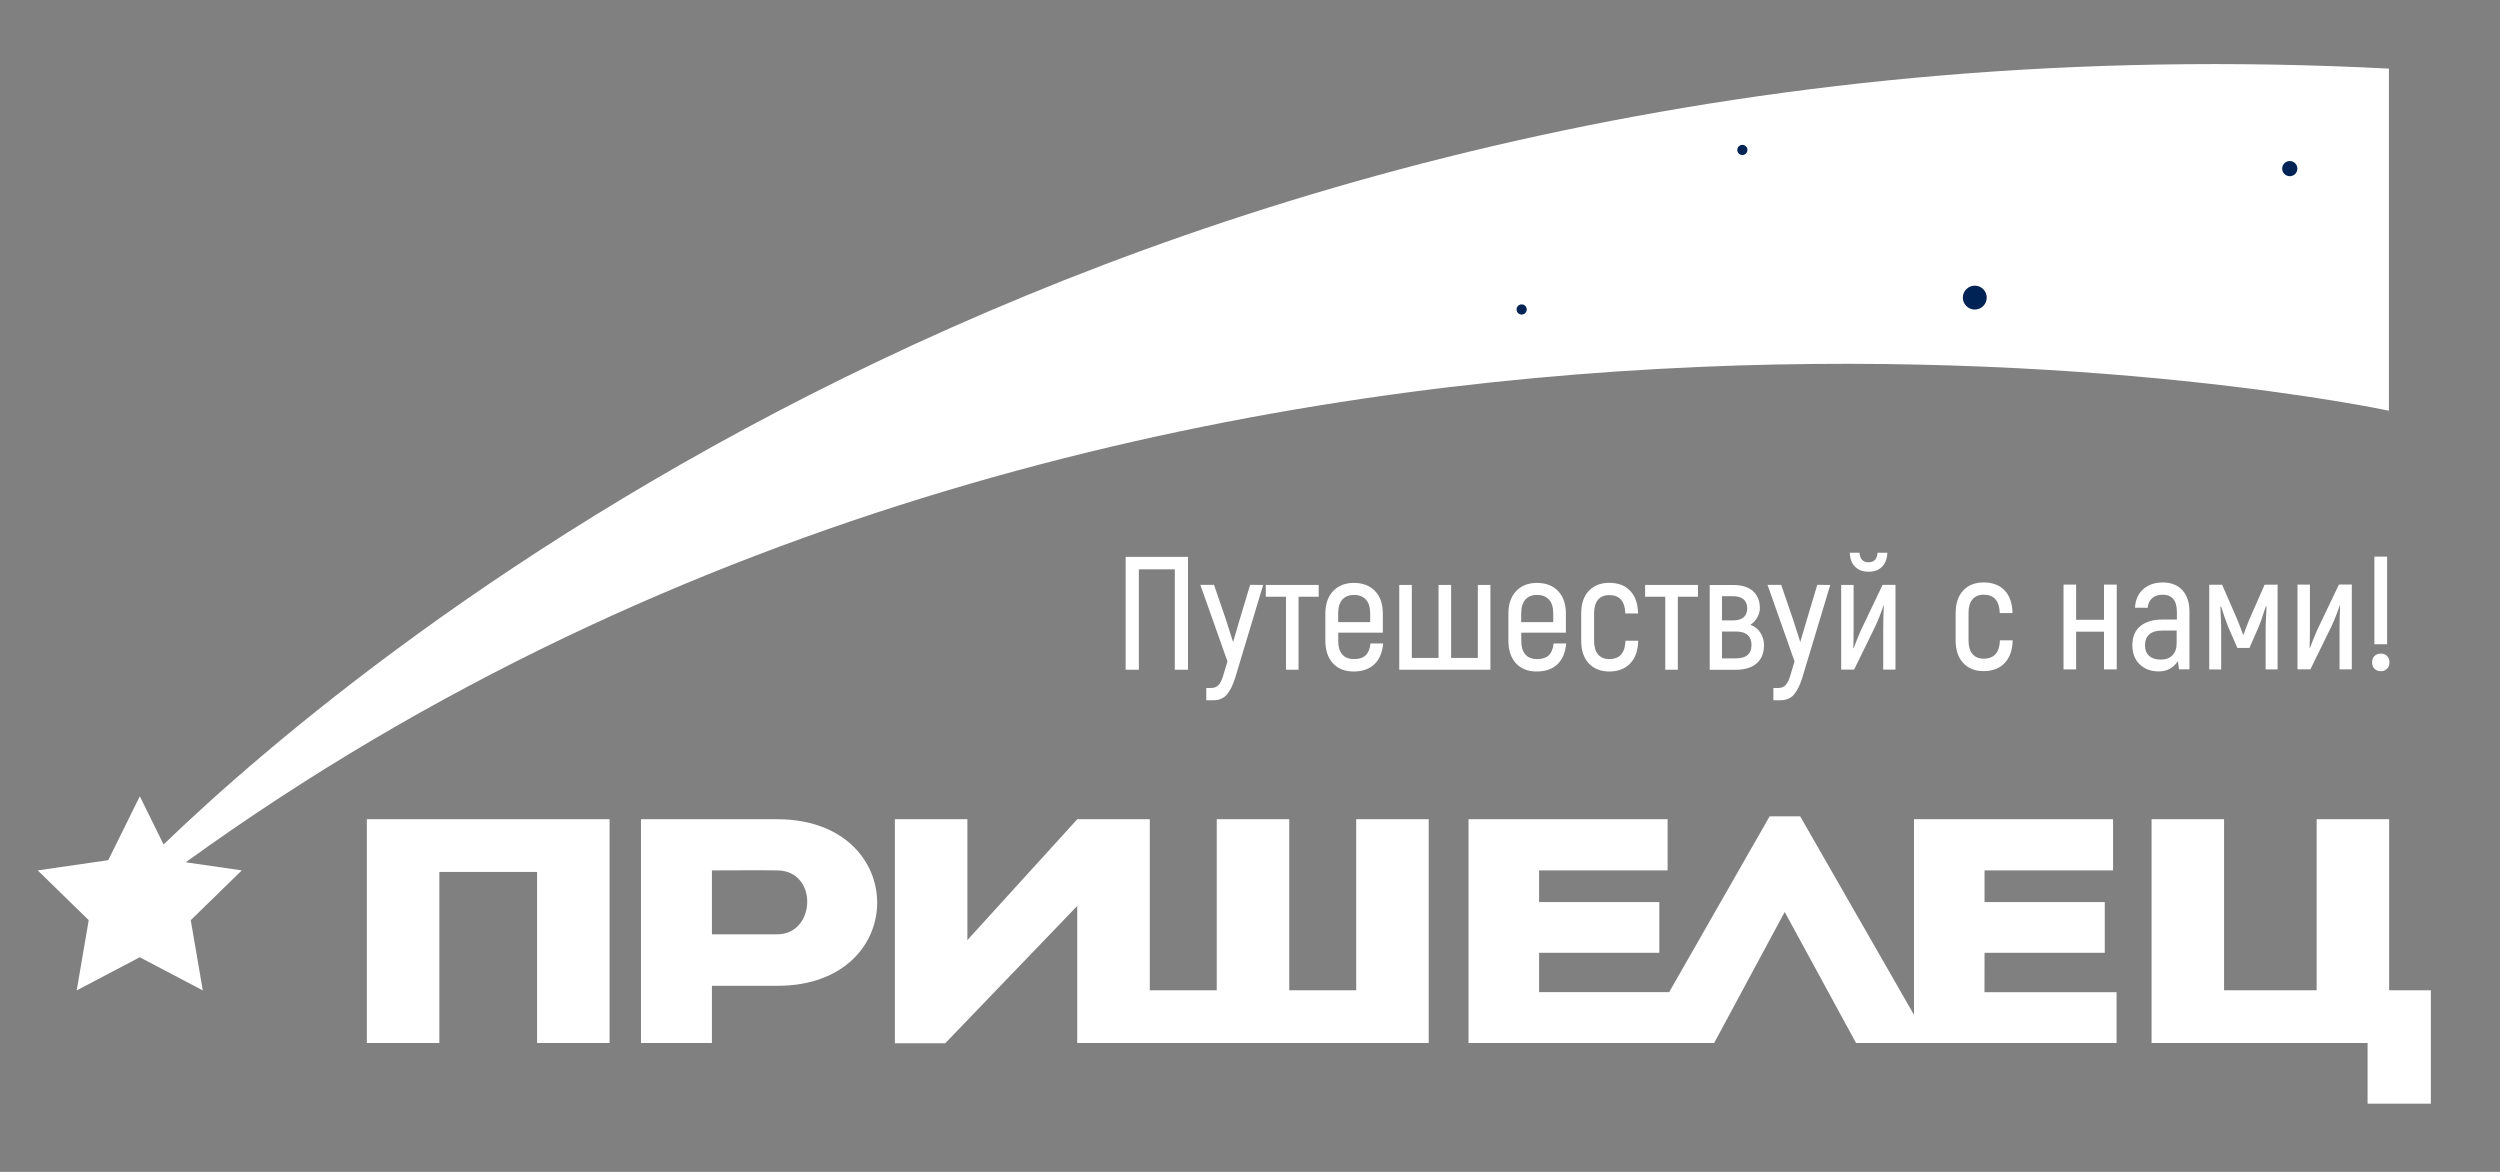 <?xml version="1.0" encoding="UTF-8"?> <svg xmlns="http://www.w3.org/2000/svg" viewBox="0 0 320.00 150.00" data-guides="{&quot;vertical&quot;:[],&quot;horizontal&quot;:[]}"><rect x="0" y="0" width="320.00" height="150.00" fill="#808080" stroke="none"/><path fill="rgb(255, 255, 255)" stroke="none" fill-opacity="1" stroke-width="1" stroke-opacity="1" class="st1" id="tSvgc6353e787a" title="Path 129" d="M293.091 -298.59C292.551 -298.59 292.121 -298.16 292.121 -297.62C292.121 -297.08 292.551 -296.65 293.091 -296.65C293.631 -296.65 294.061 -297.08 294.061 -297.62C294.061 -298.16 293.631 -298.59 293.091 -298.59Z"></path><path fill="rgb(255, 255, 255)" stroke="none" fill-opacity="1" stroke-width="1" stroke-opacity="1" class="st1" id="tSvge56acc266b" title="Path 130" d="M223.023 -300.66C222.663 -300.66 222.373 -300.37 222.373 -300.01C222.373 -299.65 222.663 -299.36 223.023 -299.36C223.383 -299.36 223.673 -299.65 223.673 -300.01C223.673 -300.37 223.383 -300.66 223.023 -300.66Z"></path><path fill="rgb(255, 255, 255)" stroke="none" fill-opacity="1" stroke-width="1" stroke-opacity="1" class="st1" id="tSvge21f13c6df" title="Path 183" d="M46.957 133.501C49.996 133.501 53.146 133.501 56.236 133.501C56.236 126.204 56.236 118.908 56.236 111.611C60.406 111.611 64.576 111.611 68.746 111.611C68.746 118.908 68.746 126.204 68.746 133.501C71.836 133.501 74.936 133.501 78.026 133.501C78.026 123.954 78.026 114.408 78.026 104.861C54.696 104.861 49.996 104.861 46.957 104.861C46.957 114.408 46.957 123.954 46.957 133.501Z"></path><path fill="rgb(255, 255, 255)" stroke="none" fill-opacity="1" stroke-width="1" stroke-opacity="1" class="st1" id="tSvgbcae77babc" title="Path 184" d="M99.535 104.861C94.316 104.861 87.166 104.861 82.046 104.861C82.046 114.431 82.046 123.961 82.046 133.501C85.036 133.501 88.076 133.501 91.126 133.501C91.126 131.061 91.126 128.621 91.126 126.181C93.929 126.181 96.732 126.181 99.535 126.181C116.525 126.181 116.525 104.911 99.535 104.861ZM99.485 119.591C96.699 119.591 93.912 119.591 91.126 119.591C91.126 117.261 91.126 113.741 91.126 111.411C93.206 111.411 97.355 111.371 99.485 111.411C104.755 111.451 104.455 119.591 99.485 119.591Z"></path><path fill="rgb(255, 255, 255)" stroke="none" fill-opacity="1" stroke-width="1" stroke-opacity="1" class="st1" id="tSvg5fce3829c0" title="Path 185" d="M173.594 126.751C170.737 126.751 167.881 126.751 165.024 126.751C165.024 119.454 165.024 112.158 165.024 104.861C161.931 104.861 158.837 104.861 155.744 104.861C155.744 112.158 155.744 119.454 155.744 126.751C152.887 126.751 150.031 126.751 147.174 126.751C147.174 119.454 147.174 112.158 147.174 104.861C145.244 104.861 143.314 104.861 141.385 104.861C140.221 104.861 139.058 104.861 137.894 104.861C133.205 110.018 128.515 115.174 123.825 120.331C123.825 115.174 123.825 110.018 123.825 104.861C120.735 104.861 117.635 104.861 114.545 104.861C114.545 114.421 114.545 123.981 114.545 133.541C116.692 133.541 118.838 133.541 120.985 133.541C126.618 127.681 132.251 121.821 137.885 115.961C137.885 121.808 137.885 127.654 137.885 133.501C152.881 133.501 167.877 133.501 182.874 133.501C182.874 123.954 182.874 114.408 182.874 104.861C179.78 104.861 176.687 104.861 173.594 104.861C173.594 112.158 173.594 119.454 173.594 126.751Z"></path><path fill="rgb(255, 255, 255)" stroke="none" fill-opacity="1" stroke-width="1" stroke-opacity="1" class="st1" id="tSvg27e8865edf" title="Path 186" d="M254.022 121.961C259.152 121.961 264.282 121.961 269.412 121.961C269.412 119.791 269.412 117.621 269.412 115.461C264.282 115.461 259.152 115.461 254.022 115.461C254.022 114.111 254.022 112.761 254.022 111.411C259.242 111.411 265.202 111.411 270.472 111.411C270.472 109.201 270.472 106.991 270.472 104.861C262.152 104.861 253.212 104.861 244.992 104.861C244.992 113.161 244.992 121.531 244.992 129.901C240.136 121.431 235.279 112.961 230.423 104.491C229.119 104.491 227.816 104.491 226.513 104.491C222.226 111.991 217.939 119.491 213.653 126.991C208.383 126.991 202.143 126.991 197.003 126.991C197.003 125.271 197.003 123.641 197.003 121.961C202.133 121.961 207.263 121.961 212.393 121.961C212.393 119.791 212.393 117.621 212.393 115.461C207.263 115.461 202.133 115.461 197.003 115.461C197.003 114.111 197.003 112.761 197.003 111.411C202.223 111.411 208.183 111.411 213.453 111.411C213.453 109.201 213.453 106.991 213.453 104.861C205.133 104.861 196.193 104.861 187.973 104.861C187.973 114.351 187.973 123.921 187.973 133.501C195.093 133.501 203.113 133.501 210.543 133.501C211.683 133.501 212.813 133.501 213.913 133.501C215.746 133.501 217.579 133.501 219.413 133.501C222.423 127.911 225.433 122.321 228.442 116.731C231.486 122.321 234.529 127.911 237.572 133.501C240.046 133.501 242.519 133.501 244.992 133.501C245.472 133.501 245.962 133.501 246.442 133.501C254.302 133.501 263.092 133.501 270.922 133.501C270.922 131.331 270.922 129.121 270.922 127.001C265.602 127.001 259.232 127.001 254.012 127.001C254.022 125.281 254.022 123.641 254.022 121.961Z"></path><path fill="rgb(255, 255, 255)" stroke="none" fill-opacity="1" stroke-width="1" stroke-opacity="1" class="st1" id="tSvgbe0cbc6b5a" title="Path 187" d="M305.811 126.751C305.811 119.454 305.811 112.158 305.811 104.861C302.718 104.861 299.624 104.861 296.531 104.861C296.531 112.158 296.531 119.454 296.531 126.751C292.581 126.751 288.631 126.751 284.681 126.751C284.681 119.454 284.681 112.158 284.681 104.861C281.588 104.861 278.495 104.861 275.401 104.861C275.401 114.408 275.401 123.954 275.401 133.501C284.618 133.501 293.834 133.501 303.051 133.501C303.051 136.091 303.051 138.681 303.051 141.27C305.751 141.27 308.451 141.27 311.151 141.27C311.151 136.431 311.151 131.591 311.151 126.751C309.371 126.751 307.591 126.751 305.811 126.751Z"></path><path fill="rgb(255, 255, 255)" stroke="none" fill-opacity="1" stroke-width="1" stroke-opacity="1" class="st1" id="tSvg11fa96f4217" title="Path 188" d="M20.937 108.091C19.924 106.035 18.91 103.978 17.897 101.921C16.551 104.648 15.204 107.375 13.857 110.101C10.847 110.538 7.837 110.975 4.827 111.411C7.004 113.534 9.181 115.658 11.357 117.781C10.844 120.778 10.331 123.774 9.817 126.771C12.507 125.358 15.197 123.944 17.887 122.531C20.577 123.944 23.267 125.358 25.957 126.771C25.444 123.774 24.93 120.778 24.417 117.781C26.594 115.658 28.77 113.534 30.947 111.411C28.557 111.064 26.167 110.718 23.777 110.371C150.054 19.063 305.781 52.572 305.781 52.572C305.781 37.976 305.781 23.38 305.781 8.783C144.934 0.484 46.257 83.692 20.937 108.091Z"></path><path fill="rgb(255, 255, 255)" stroke="none" fill-opacity="1" stroke-width="1" stroke-opacity="1" class="st1" id="tSvgdc5916ae98" title="Path 189" d="M152.064 85.722C151.501 85.722 150.938 85.722 150.374 85.722C150.374 81.439 150.374 77.155 150.374 72.872C148.841 72.872 147.308 72.872 145.774 72.872C145.774 77.155 145.774 81.439 145.774 85.722C145.211 85.722 144.648 85.722 144.084 85.722C144.084 80.909 144.084 76.095 144.084 71.282C146.744 71.282 149.404 71.282 152.064 71.282C152.064 76.095 152.064 80.909 152.064 85.722Z"></path><path fill="rgb(255, 255, 255)" stroke="none" fill-opacity="1" stroke-width="1" stroke-opacity="1" class="st1" id="tSvg134b2255a1f" title="Path 190" d="M161.684 74.872C160.487 78.845 159.291 82.819 158.094 86.792C157.794 87.742 157.434 88.452 157.024 88.922C156.614 89.392 156.034 89.632 155.294 89.632C154.998 89.632 154.701 89.632 154.404 89.632C154.404 89.108 154.404 88.585 154.404 88.062C154.611 88.062 154.817 88.062 155.024 88.062C155.434 88.062 155.754 87.932 155.984 87.672C156.214 87.412 156.404 87.022 156.554 86.522C156.741 85.902 156.927 85.282 157.114 84.662C155.958 81.395 154.801 78.129 153.644 74.862C154.227 74.862 154.811 74.862 155.394 74.862C155.917 76.389 156.441 77.915 156.964 79.442C157.254 80.355 157.544 81.269 157.834 82.182C158.101 81.275 158.367 80.368 158.634 79.462C159.094 77.929 159.554 76.395 160.014 74.862C160.571 74.862 161.127 74.862 161.684 74.872Z"></path><path fill="rgb(255, 255, 255)" stroke="none" fill-opacity="1" stroke-width="1" stroke-opacity="1" class="st1" id="tSvg6e84a21506" title="Path 191" d="M168.794 76.382C167.934 76.382 167.074 76.382 166.214 76.382C166.214 79.495 166.214 82.609 166.214 85.722C165.677 85.722 165.141 85.722 164.604 85.722C164.604 82.609 164.604 79.495 164.604 76.382C163.744 76.382 162.884 76.382 162.024 76.382C162.024 75.879 162.024 75.375 162.024 74.872C164.281 74.872 166.537 74.872 168.794 74.872C168.794 75.375 168.794 75.879 168.794 76.382Z"></path><path fill="rgb(255, 255, 255)" stroke="none" fill-opacity="1" stroke-width="1" stroke-opacity="1" class="st1" id="tSvg9106ed9ae8" title="Path 192" d="M177.044 82.362C176.944 83.512 176.574 84.402 175.924 85.022C175.274 85.642 174.384 85.952 173.254 85.952C172.144 85.952 171.264 85.602 170.614 84.902C169.964 84.202 169.644 83.222 169.644 81.972C169.644 80.838 169.644 79.705 169.644 78.572C169.644 77.332 169.974 76.362 170.634 75.662C171.294 74.962 172.184 74.612 173.294 74.612C174.434 74.612 175.344 74.962 176.004 75.652C176.674 76.342 177.004 77.322 177.004 78.572C177.004 79.375 177.004 80.178 177.004 80.982C175.1 80.982 173.197 80.982 171.294 80.982C171.294 81.312 171.294 81.642 171.294 81.972C171.294 82.782 171.464 83.382 171.814 83.772C172.154 84.162 172.654 84.362 173.304 84.362C173.964 84.362 174.464 84.202 174.794 83.892C175.134 83.572 175.344 83.062 175.424 82.362C175.964 82.362 176.504 82.362 177.044 82.362ZM171.814 76.752C171.464 77.152 171.284 77.752 171.284 78.542C171.284 78.905 171.284 79.269 171.284 79.632C172.65 79.632 174.017 79.632 175.384 79.632C175.384 79.269 175.384 78.905 175.384 78.542C175.384 77.742 175.204 77.142 174.844 76.752C174.484 76.352 173.974 76.152 173.294 76.152C172.664 76.152 172.164 76.352 171.814 76.752Z"></path><path fill="rgb(255, 255, 255)" stroke="none" fill-opacity="1" stroke-width="1" stroke-opacity="1" class="st1" id="tSvg287c36d54e" title="Path 193" d="M179.104 74.872C179.64 74.872 180.177 74.872 180.714 74.872C180.714 77.985 180.714 81.099 180.714 84.212C181.854 84.212 182.994 84.212 184.133 84.212C184.133 81.099 184.133 77.985 184.133 74.872C184.67 74.872 185.207 74.872 185.744 74.872C185.744 77.985 185.744 81.099 185.744 84.212C186.883 84.212 188.023 84.212 189.163 84.212C189.163 81.099 189.163 77.985 189.163 74.872C189.7 74.872 190.237 74.872 190.773 74.872C190.773 78.489 190.773 82.105 190.773 85.722C186.883 85.722 182.994 85.722 179.104 85.722C179.104 82.105 179.104 78.489 179.104 74.872Z"></path><path fill="rgb(255, 255, 255)" stroke="none" fill-opacity="1" stroke-width="1" stroke-opacity="1" class="st1" id="tSvg8224aa87ce" title="Path 194" d="M200.473 82.362C200.373 83.512 200.003 84.402 199.353 85.022C198.703 85.642 197.813 85.952 196.683 85.952C195.573 85.952 194.693 85.602 194.043 84.902C193.393 84.202 193.073 83.222 193.073 81.972C193.073 80.838 193.073 79.705 193.073 78.572C193.073 77.332 193.403 76.362 194.063 75.662C194.723 74.962 195.613 74.612 196.723 74.612C197.863 74.612 198.773 74.962 199.433 75.652C200.103 76.342 200.433 77.322 200.433 78.572C200.433 79.375 200.433 80.178 200.433 80.982C198.53 80.982 196.627 80.982 194.723 80.982C194.723 81.312 194.723 81.642 194.723 81.972C194.723 82.782 194.893 83.382 195.243 83.772C195.583 84.162 196.083 84.362 196.733 84.362C197.393 84.362 197.893 84.202 198.233 83.892C198.573 83.572 198.783 83.062 198.863 82.362C199.4 82.362 199.936 82.362 200.473 82.362ZM195.243 76.752C194.893 77.152 194.713 77.752 194.713 78.542C194.713 78.905 194.713 79.269 194.713 79.632C196.08 79.632 197.447 79.632 198.813 79.632C198.813 79.269 198.813 78.905 198.813 78.542C198.813 77.742 198.633 77.142 198.273 76.752C197.913 76.352 197.403 76.152 196.723 76.152C196.093 76.152 195.593 76.352 195.243 76.752Z"></path><path fill="rgb(255, 255, 255)" stroke="none" fill-opacity="1" stroke-width="1" stroke-opacity="1" class="st1" id="tSvgce836be864" title="Path 195" d="M203.363 84.912C202.713 84.222 202.393 83.252 202.393 82.012C202.393 80.849 202.393 79.685 202.393 78.522C202.393 77.282 202.713 76.322 203.363 75.632C204.013 74.942 204.883 74.602 205.983 74.602C207.123 74.602 208.013 74.942 208.663 75.622C209.313 76.302 209.643 77.272 209.673 78.522C209.13 78.522 208.586 78.522 208.043 78.522C207.993 76.952 207.303 76.172 205.983 76.172C205.363 76.172 204.883 76.372 204.553 76.762C204.213 77.152 204.043 77.742 204.043 78.522C204.043 79.685 204.043 80.849 204.043 82.012C204.043 82.792 204.213 83.382 204.553 83.772C204.893 84.162 205.363 84.362 205.983 84.362C207.313 84.362 208.013 83.582 208.063 82.012C208.606 82.012 209.15 82.012 209.693 82.012C209.663 83.262 209.323 84.232 208.663 84.922C208.003 85.612 207.113 85.952 205.983 85.952C204.883 85.952 204.003 85.602 203.363 84.912Z"></path><path fill="rgb(255, 255, 255)" stroke="none" fill-opacity="1" stroke-width="1" stroke-opacity="1" class="st1" id="tSvge86ef5c1b8" title="Path 196" d="M217.343 76.382C216.483 76.382 215.623 76.382 214.763 76.382C214.763 79.495 214.763 82.609 214.763 85.722C214.226 85.722 213.69 85.722 213.153 85.722C213.153 82.609 213.153 79.495 213.153 76.382C212.293 76.382 211.433 76.382 210.573 76.382C210.573 75.879 210.573 75.375 210.573 74.872C212.829 74.872 215.086 74.872 217.343 74.872C217.343 75.375 217.343 75.879 217.343 76.382Z"></path><path fill="rgb(255, 255, 255)" stroke="none" fill-opacity="1" stroke-width="1" stroke-opacity="1" class="st1" id="tSvg836dcaa17e" title="Path 197" d="M225.343 81.002C225.643 81.482 225.793 82.012 225.793 82.592C225.793 83.582 225.483 84.352 224.863 84.902C224.243 85.452 223.333 85.732 222.143 85.732C221.043 85.732 219.943 85.732 218.843 85.732C218.843 82.115 218.843 78.499 218.843 74.882C219.859 74.882 220.876 74.882 221.893 74.882C222.963 74.882 223.793 75.142 224.383 75.662C224.963 76.182 225.263 76.902 225.263 77.832C225.263 78.232 225.153 78.622 224.943 79.012C224.733 79.402 224.433 79.722 224.043 79.982C224.613 80.172 225.043 80.522 225.343 81.002ZM220.413 79.412C220.886 79.412 221.359 79.412 221.833 79.412C222.423 79.412 222.873 79.282 223.183 79.012C223.493 78.742 223.643 78.362 223.643 77.872C223.643 77.382 223.493 76.992 223.183 76.722C222.873 76.452 222.423 76.312 221.833 76.312C221.359 76.312 220.886 76.312 220.413 76.312C220.413 77.345 220.413 78.379 220.413 79.412ZM224.193 82.542C224.193 81.992 224.023 81.572 223.683 81.272C223.343 80.972 222.843 80.832 222.163 80.832C221.579 80.832 220.996 80.832 220.413 80.832C220.413 81.978 220.413 83.125 220.413 84.272C220.996 84.272 221.579 84.272 222.163 84.272C223.513 84.282 224.193 83.702 224.193 82.542Z"></path><path fill="rgb(255, 255, 255)" stroke="none" fill-opacity="1" stroke-width="1" stroke-opacity="1" class="st1" id="tSvg126c8993195" title="Path 198" d="M234.272 74.872C233.076 78.845 231.879 82.819 230.683 86.792C230.382 87.742 230.023 88.452 229.613 88.922C229.202 89.392 228.623 89.632 227.882 89.632C227.586 89.632 227.289 89.632 226.993 89.632C226.993 89.108 226.993 88.585 226.993 88.062C227.199 88.062 227.406 88.062 227.613 88.062C228.023 88.062 228.343 87.932 228.572 87.672C228.803 87.412 228.993 87.022 229.143 86.522C229.329 85.902 229.516 85.282 229.702 84.662C228.549 81.395 227.396 78.129 226.243 74.862C226.826 74.862 227.409 74.862 227.993 74.862C228.516 76.389 229.039 77.915 229.562 79.442C229.852 80.355 230.143 81.269 230.433 82.182C230.699 81.275 230.966 80.368 231.232 79.462C231.692 77.929 232.152 76.395 232.612 74.862C233.166 74.862 233.719 74.862 234.272 74.872Z"></path><path fill="rgb(255, 255, 255)" stroke="none" fill-opacity="1" stroke-width="1" stroke-opacity="1" class="st1" id="tSvg5ce59d1ce2" title="Path 199" d="M235.672 74.872C236.202 74.872 236.732 74.872 237.262 74.872C237.262 76.659 237.262 78.445 237.262 80.232C237.262 81.382 237.252 82.292 237.222 82.952C237.236 82.965 237.249 82.978 237.262 82.992C237.582 82.142 237.892 81.352 238.212 80.642C239.132 78.715 240.052 76.789 240.972 74.862C241.522 74.862 242.072 74.862 242.622 74.862C242.622 78.479 242.622 82.095 242.622 85.712C242.099 85.712 241.576 85.712 241.052 85.712C241.052 84.048 241.052 82.385 241.052 80.722C241.052 79.472 241.082 78.402 241.132 77.522C241.119 77.515 241.106 77.509 241.092 77.502C241.012 77.762 240.862 78.172 240.642 78.742C240.422 79.302 240.222 79.782 240.042 80.162C239.136 82.012 238.229 83.862 237.322 85.712C236.772 85.712 236.222 85.712 235.672 85.712C235.672 82.099 235.672 78.485 235.672 74.872ZM237.452 72.542C237.022 72.112 236.802 71.522 236.772 70.752C237.186 70.752 237.599 70.752 238.012 70.752C238.082 71.562 238.462 71.972 239.162 71.972C239.892 71.972 240.272 71.562 240.322 70.752C240.742 70.752 241.162 70.752 241.582 70.752C241.552 71.522 241.322 72.122 240.902 72.542C240.472 72.972 239.902 73.182 239.192 73.182C238.452 73.182 237.872 72.972 237.452 72.542Z"></path><path fill="rgb(255, 255, 255)" stroke="none" fill-opacity="1" stroke-width="1" stroke-opacity="1" class="st1" id="tSvgb2e1afa471" title="Path 200" d="M251.292 84.862C250.642 84.172 250.322 83.202 250.322 81.962C250.322 80.799 250.322 79.635 250.322 78.472C250.322 77.232 250.642 76.272 251.292 75.582C251.942 74.892 252.812 74.552 253.912 74.552C255.052 74.552 255.942 74.892 256.592 75.572C257.242 76.252 257.572 77.222 257.602 78.472C257.059 78.472 256.515 78.472 255.972 78.472C255.912 76.902 255.232 76.122 253.912 76.122C253.292 76.122 252.812 76.322 252.482 76.712C252.142 77.102 251.972 77.692 251.972 78.472C251.972 79.635 251.972 80.799 251.972 81.962C251.972 82.742 252.142 83.332 252.482 83.722C252.822 84.112 253.292 84.312 253.912 84.312C255.242 84.312 255.942 83.532 255.992 81.962C256.535 81.962 257.079 81.962 257.622 81.962C257.592 83.212 257.252 84.182 256.592 84.872C255.932 85.562 255.042 85.902 253.912 85.902C252.812 85.912 251.942 85.562 251.292 84.862Z"></path><path fill="rgb(255, 255, 255)" stroke="none" fill-opacity="1" stroke-width="1" stroke-opacity="1" class="st1" id="tSvgb3df22bac3" title="Path 201" d="M270.942 74.832C270.942 78.449 270.942 82.065 270.942 85.682C270.398 85.682 269.855 85.682 269.312 85.682C269.312 84.072 269.312 82.462 269.312 80.852C268.122 80.852 266.932 80.852 265.742 80.852C265.742 82.462 265.742 84.072 265.742 85.682C265.205 85.682 264.668 85.682 264.132 85.682C264.132 82.065 264.132 78.449 264.132 74.832C264.668 74.832 265.205 74.832 265.742 74.832C265.742 76.332 265.742 77.832 265.742 79.332C266.932 79.332 268.122 79.332 269.312 79.332C269.312 77.832 269.312 76.332 269.312 74.832C269.855 74.832 270.398 74.832 270.942 74.832Z"></path><path fill="rgb(255, 255, 255)" stroke="none" fill-opacity="1" stroke-width="1" stroke-opacity="1" class="st1" id="tSvg4405832f69" title="Path 202" d="M279.351 75.552C279.951 76.212 280.251 77.132 280.251 78.312C280.251 80.765 280.251 83.219 280.251 85.672C279.805 85.672 279.358 85.672 278.911 85.672C278.865 85.322 278.818 84.972 278.771 84.622C278.191 85.502 277.371 85.942 276.322 85.942C275.322 85.942 274.502 85.642 273.882 85.032C273.252 84.422 272.942 83.612 272.942 82.582C272.942 81.522 273.281 80.712 273.952 80.152C274.622 79.592 275.572 79.302 276.781 79.302C277.401 79.302 278.021 79.302 278.641 79.302C278.641 78.978 278.641 78.655 278.641 78.332C278.641 76.862 278.031 76.122 276.812 76.122C276.272 76.122 275.832 76.262 275.491 76.552C275.151 76.842 274.952 77.252 274.911 77.792C274.368 77.792 273.825 77.792 273.281 77.792C273.322 76.802 273.671 76.012 274.312 75.432C274.962 74.852 275.801 74.552 276.851 74.552C277.911 74.562 278.751 74.892 279.351 75.552ZM278.611 80.712C277.985 80.712 277.358 80.712 276.731 80.712C276.031 80.712 275.491 80.872 275.122 81.192C274.752 81.512 274.562 81.982 274.562 82.602C274.562 83.192 274.741 83.652 275.111 83.962C275.471 84.282 275.971 84.432 276.611 84.432C277.231 84.432 277.721 84.242 278.071 83.872C278.431 83.502 278.611 83.002 278.611 82.362C278.611 81.812 278.611 81.262 278.611 80.712Z"></path><path fill="rgb(255, 255, 255)" stroke="none" fill-opacity="1" stroke-width="1" stroke-opacity="1" class="st1" id="tSvg14cb86af32b" title="Path 203" d="M291.531 74.832C291.531 78.449 291.531 82.065 291.531 85.682C291.021 85.682 290.511 85.682 290.001 85.682C290.001 83.978 290.001 82.275 290.001 80.572C290.001 80.012 290.031 79.302 290.081 78.452C290.094 78.185 290.108 77.919 290.121 77.652C290.094 77.639 290.068 77.625 290.041 77.612C289.941 77.912 289.871 78.102 289.831 78.192C289.571 79.042 289.331 79.722 289.111 80.232C288.718 81.132 288.325 82.032 287.931 82.932C287.415 82.932 286.898 82.932 286.381 82.932C285.988 82.032 285.595 81.132 285.201 80.232C284.911 79.492 284.611 78.612 284.291 77.612C284.265 77.625 284.238 77.639 284.211 77.652C284.211 77.882 284.221 78.252 284.251 78.742C284.291 79.322 284.311 79.932 284.311 80.582C284.311 82.285 284.311 83.988 284.311 85.692C283.801 85.692 283.291 85.692 282.781 85.692C282.781 82.075 282.781 78.459 282.781 74.842C283.331 74.842 283.881 74.842 284.431 74.842C285.071 76.312 285.711 77.782 286.351 79.252C286.731 80.202 286.991 80.862 287.111 81.232C287.131 81.232 287.151 81.232 287.171 81.232C287.291 80.862 287.551 80.202 287.931 79.252C288.578 77.782 289.224 76.312 289.871 74.842C290.425 74.842 290.978 74.842 291.531 74.832Z"></path><path fill="rgb(255, 255, 255)" stroke="none" fill-opacity="1" stroke-width="1" stroke-opacity="1" class="st1" id="tSvg1666a3bd998" title="Path 204" d="M294.081 74.832C294.611 74.832 295.141 74.832 295.671 74.832C295.671 76.619 295.671 78.405 295.671 80.192C295.671 81.342 295.661 82.252 295.631 82.912C295.644 82.925 295.658 82.939 295.671 82.952C295.991 82.102 296.301 81.312 296.621 80.602C297.541 78.675 298.461 76.749 299.381 74.822C299.931 74.822 300.481 74.822 301.031 74.822C301.031 78.439 301.031 82.055 301.031 85.672C300.508 85.672 299.984 85.672 299.461 85.672C299.461 84.008 299.461 82.345 299.461 80.682C299.461 79.432 299.491 78.362 299.541 77.482C299.528 77.475 299.514 77.469 299.501 77.462C299.421 77.722 299.271 78.132 299.051 78.702C298.831 79.262 298.631 79.742 298.451 80.122C297.544 81.972 296.638 83.822 295.731 85.672C295.181 85.672 294.631 85.672 294.081 85.672C294.081 82.058 294.081 78.445 294.081 74.832Z"></path><path fill="rgb(255, 255, 255)" stroke="none" fill-opacity="1" stroke-width="1" stroke-opacity="1" class="st1" id="tSvg147179523fa" title="Path 205" d="M303.931 85.602C303.731 85.392 303.631 85.122 303.631 84.772C303.631 84.442 303.731 84.172 303.931 83.972C304.131 83.762 304.401 83.662 304.741 83.662C305.071 83.662 305.341 83.762 305.541 83.972C305.751 84.182 305.851 84.442 305.851 84.772C305.851 85.112 305.751 85.392 305.541 85.602C305.331 85.812 305.071 85.912 304.741 85.912C304.401 85.912 304.131 85.802 303.931 85.602ZM303.921 71.242C304.464 71.242 305.007 71.242 305.551 71.242C305.551 74.982 305.551 78.722 305.551 82.462C305.007 82.462 304.464 82.462 303.921 82.462C303.921 78.722 303.921 74.982 303.921 71.242Z"></path><path fill="rgb(0, 35, 85)" stroke="none" fill-opacity="1" stroke-width="1" stroke-opacity="1" class="st0" id="tSvg10dbf8b032e" title="Path 206" d="M252.772 36.563C251.932 36.563 251.242 37.253 251.242 38.093C251.242 38.933 251.932 39.623 252.772 39.623C253.612 39.623 254.302 38.933 254.302 38.093C254.302 37.253 253.622 36.563 252.772 36.563Z"></path><path fill="rgb(0, 35, 85)" stroke="none" fill-opacity="1" stroke-width="1" stroke-opacity="1" class="st0" id="tSvg394d0efe3d" title="Path 207" d="M293.091 20.613C292.551 20.613 292.121 21.043 292.121 21.583C292.121 22.123 292.551 22.553 293.091 22.553C293.631 22.553 294.061 22.123 294.061 21.583C294.061 21.043 293.631 20.613 293.091 20.613Z"></path><path fill="rgb(0, 35, 85)" stroke="none" fill-opacity="1" stroke-width="1" stroke-opacity="1" class="st0" id="tSvg179536443b3" title="Path 208" d="M223.023 18.543C222.663 18.543 222.373 18.833 222.373 19.193C222.373 19.553 222.663 19.843 223.023 19.843C223.383 19.843 223.673 19.553 223.673 19.193C223.673 18.833 223.383 18.543 223.023 18.543Z"></path><path fill="rgb(0, 35, 85)" stroke="none" fill-opacity="1" stroke-width="1" stroke-opacity="1" class="st0" id="tSvg114c31ae95a" title="Path 209" d="M194.773 38.963C194.413 38.963 194.123 39.253 194.123 39.613C194.123 39.973 194.413 40.263 194.773 40.263C195.133 40.263 195.423 39.973 195.423 39.613C195.423 39.253 195.133 38.963 194.773 38.963Z"></path><defs></defs></svg> 
